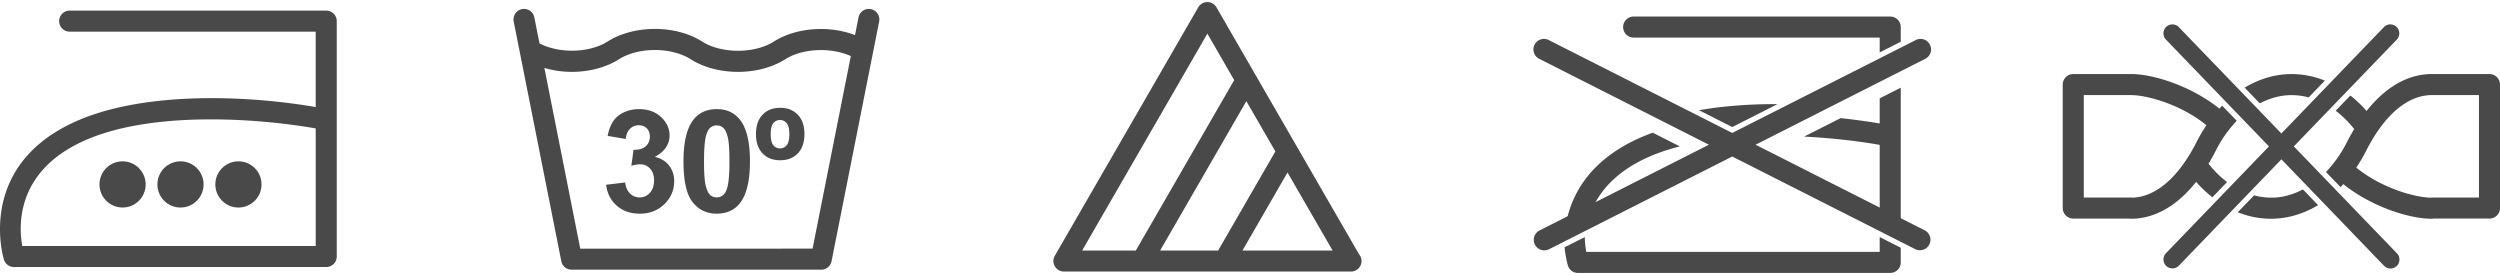 <?xml version="1.0"?>
<svg xmlns="http://www.w3.org/2000/svg" viewBox="0 0 237.513 25.735" width="300" height="33"><path fill="#494949" d="M100.213 25.103c.18.31.51.5.867.5h27.273a1 1 0 00.758-1.652L115.572.5a1.001 1.001 0 00-1.732 0l-13.627 23.603c-.178.309-.178.69 0 1zm26.389-1.5h-8.562l4.281-7.413 4.281 7.413zm-5.435-9.413l-5.437 9.413h-5.511l8.19-14.187 2.758 4.774zM114.707 3l2.549 4.415-9.346 16.188h-5.099L114.707 3zM156.325 14.855c1.001-.472 2.104-.842 3.263-1.143l-2.567-1.3c-.532.194-1.054.4-1.547.633-4.436 2.086-6.108 5.165-6.653 7.803l2.476-1.253c.761-1.69 2.242-3.429 5.028-4.74zM154.206 2.375a1 1 0 001 1h23.375v1.407l2-1.012V2.375a1 1 0 00-1-1h-24.375a1 1 0 00-1 1zM180.581 20.978v-8.224-4.62l-2 1.012v2.39a58.907 58.907 0 00-3.717-.508l-3.467 1.754c2.711.136 5.227.442 7.184.786v6.397l2 1.013zM168.877 9.695c-2.531-.009-5.076.164-7.464.579l3.16 1.6 4.304-2.179zM180.581 24.735V23.34l-2-1.013v1.408h-27.878a9.255 9.255 0 01-.142-1.406l-1.916.97c.104 1.049.311 1.721.318 1.744a.999.999 0 00.951.692h29.666a1 1 0 001.001-1z"/><path fill="#494949" d="M182.878 5.409a1 1 0 10-.903-1.783l-1.395.705-2 1.013-8.617 4.362-4.116 2.083-.721.365-.554.28-.554-.28-.353-.179-3.068-1.553-13.428-6.797a1 1 0 10-.903 1.783l11.41 5.776 2.646 1.34 1.481.75.554.279-.554.28-10.788 5.462-2.307 1.167-2.442 1.236a1 1 0 00.903 1.786l1.435-.727 1.959-.991 13.455-6.812.554-.28.554.28 13.454 6.811 2 1.013 1.395.706a1.001 1.001 0 00.903-1.786l-2.297-1.163-2-1.012-11.24-5.69-.554-.28.554-.279 3.033-1.536 3.562-1.804 4.645-2.351 2-1.013 2.297-1.161zM217.099 6.865c-1.356.105-2.651.548-3.846 1.266l1.439 1.493c.814-.423 1.673-.696 2.562-.765a6.227 6.227 0 012.081.2l1.538-1.596c-1.207-.48-2.48-.698-3.774-.598zM216.238 18.566a6.336 6.336 0 01-2.088-.202l-1.548 1.606a8.455 8.455 0 003.137.616c.218 0 .438-.009.656-.026 1.352-.107 2.643-.549 3.834-1.265l-1.439-1.493c-.811.423-1.667.695-2.552.764zM196.97 20.57h5.296c.061.011.103.024.185.017 2.262 0 4.393-1.231 6.193-3.507.481.555 1 1.039 1.542 1.468l1.396-1.447a9.577 9.577 0 01-1.759-1.746c.227-.381.452-.769.664-1.189l.001-.001a11.837 11.837 0 012.015-2.884l-1.387-1.438c-.088.091-.171.19-.258.285-2.556-2.064-6.156-3.289-8.406-3.289h-5.482a1 1 0 00-1 1V19.57a1 1 0 001 1zm1-11.731h4.482c1.571 0 4.799.921 7.171 2.861a15.094 15.094 0 00-.92 1.562c-1.69 3.352-3.848 5.234-6.09 5.321a.98.98 0 00-.164-.014h-4.479v-9.73zM236.513 6.839h-5.481c-2.261 0-4.392 1.232-6.193 3.508a11.36 11.36 0 00-1.544-1.467l-1.393 1.444a9.547 9.547 0 011.759 1.746c-.228.382-.453.771-.666 1.192a11.83 11.83 0 01-2.015 2.883l1.387 1.438c.089-.091.172-.191.259-.286 2.555 2.064 6.155 3.289 8.405 3.289h.003a.972.972 0 00.18-.017h5.299a1 1 0 001-1V7.839a1 1 0 00-1-1zm-1 11.731h-4.479a.978.978 0 00-.163.014c-1.624-.058-4.719-.981-7.011-2.858a15.2 15.2 0 00.92-1.562c1.733-3.434 3.953-5.325 6.252-5.325h4.481v9.731z"/><path fill="#494949" d="M221.479 10.027l1.412-1.465 4.817-4.996a.851.851 0 10-1.226-1.183l-5.109 5.299-1.484 1.54-2.791 2.895-.355.368-.355-.368-2.159-2.24-1.407-1.458-5.818-6.035a.851.851 0 10-1.226 1.183l5.705 5.917 1.391 1.442 2.332 2.419.355.368-.355.368-3.197 3.317-1.415 1.467-4.815 4.995a.854.854 0 00.613 1.444.847.847 0 00.613-.261l5.108-5.298 1.487-1.543 2.789-2.893.355-.368.355.368 2.16 2.24 1.406 1.458 5.818 6.035a.852.852 0 101.226-1.183l-5.705-5.917-1.391-1.442-2.332-2.419-.355-.368.355-.368 3.198-3.318zM49.394 4.815l3.933 19.806a1 1 0 00.98.805h23.715a.998.998 0 00.98-.805l4.518-22.75a1 1 0 10-1.961-.39l-.329 1.655c-2.438-.932-5.573-.737-7.698.61l-.004.001c-1.852 1.175-4.978 1.174-6.827 0H66.7c-2.514-1.594-6.455-1.594-8.969 0-1.742 1.104-4.6 1.156-6.475.182l-.486-2.448a1 1 0 10-1.961.39l.582 2.933.003.011zm4.923 1.817c1.613 0 3.228-.398 4.484-1.196 1.852-1.173 4.976-1.173 6.827 0 1.258.798 2.871 1.197 4.484 1.197 1.614 0 3.228-.399 4.485-1.196l.001-.001c1.669-1.057 4.362-1.151 6.234-.303l-3.633 18.293H55.128L51.719 6.258c.828.242 1.71.374 2.598.374z"/><path fill="#494949" d="M60.774 18.559c-.358 0-.664-.122-.916-.365s-.406-.595-.465-1.055l-1.805.219c.094.818.43 1.481 1.01 1.987.578.506 1.309.76 2.189.76.928 0 1.705-.301 2.328-.902s.936-1.329.936-2.183c0-.588-.167-1.09-.501-1.506s-.78-.684-1.337-.803c.934-.509 1.4-1.19 1.4-2.043 0-.602-.229-1.141-.684-1.619-.553-.583-1.287-.875-2.203-.875-.535 0-1.018.101-1.449.302s-.768.478-1.009.829c-.241.352-.421.822-.54 1.41l1.718.292c.048-.425.186-.748.411-.969s.498-.332.816-.332c.322 0 .582.097.775.292.195.195.293.456.293.783 0 .385-.133.693-.398.925-.266.232-.65.342-1.154.329l-.206 1.519c.332-.093.617-.139.856-.139.362 0 .67.137.922.412.252.274.379.646.379 1.114 0 .496-.133.889-.396 1.181s-.585.437-.97.437zM68.092 20.104c.941 0 1.676-.332 2.203-.995.637-.805.955-2.128.955-3.968 0-1.844-.316-3.165-.949-3.961-.531-.672-1.268-1.008-2.209-1.008-.942 0-1.677.332-2.203.995-.637.805-.955 2.123-.955 3.954 0 1.867.289 3.164.869 3.891.579.729 1.342 1.092 2.289 1.092zm-1.015-7.397c.098-.372.234-.629.412-.773a.926.926 0 01.604-.215.92.92 0 01.6.215c.176.144.32.429.436.856s.172 1.211.172 2.352-.064 1.951-.192 2.428c-.097.372-.234.629-.411.773a.934.934 0 01-.604.216c-.227 0-.426-.071-.601-.212s-.319-.426-.435-.853-.173-1.211-.173-2.352.064-1.953.192-2.435zM74.124 15.029c.698 0 1.257-.219 1.675-.657s.627-1.048.627-1.831c0-.783-.21-1.395-.63-1.834-.42-.44-.979-.66-1.672-.66-.699 0-1.258.219-1.676.657s-.627 1.05-.627 1.838c0 .787.209 1.398.627 1.834.418.435.976.653 1.676.653zm-.658-3.517c.163-.203.376-.305.637-.305s.475.103.641.309c.165.206.249.552.249 1.039 0 .486-.084.833-.249 1.038-.166.206-.38.309-.641.309s-.474-.103-.637-.309-.245-.552-.245-1.038c0-.492.082-.839.245-1.043z"/><circle fill="#494949" cx="17.148" cy="17.326" r="2.195"/><circle fill="#494949" cx="11.645" cy="17.326" r="2.195"/><circle fill="#494949" cx="22.652" cy="17.326" r="2.195"/><path fill="#494949" d="M31.994 24.173V11.191 1.812a1 1 0 00-1-1H6.619a1 1 0 100 2h23.375v7.162c-6.989-1.197-16.785-1.466-23.107 1.509C-2.303 15.808.348 24.395.376 24.481c.134.413.519.692.952.692h29.666a1 1 0 001-1zm-2-1H2.116c-.341-1.857-.618-6.944 5.622-9.88 6.371-2.997 16.613-2.278 22.256-1.288v11.168z"/></svg>
